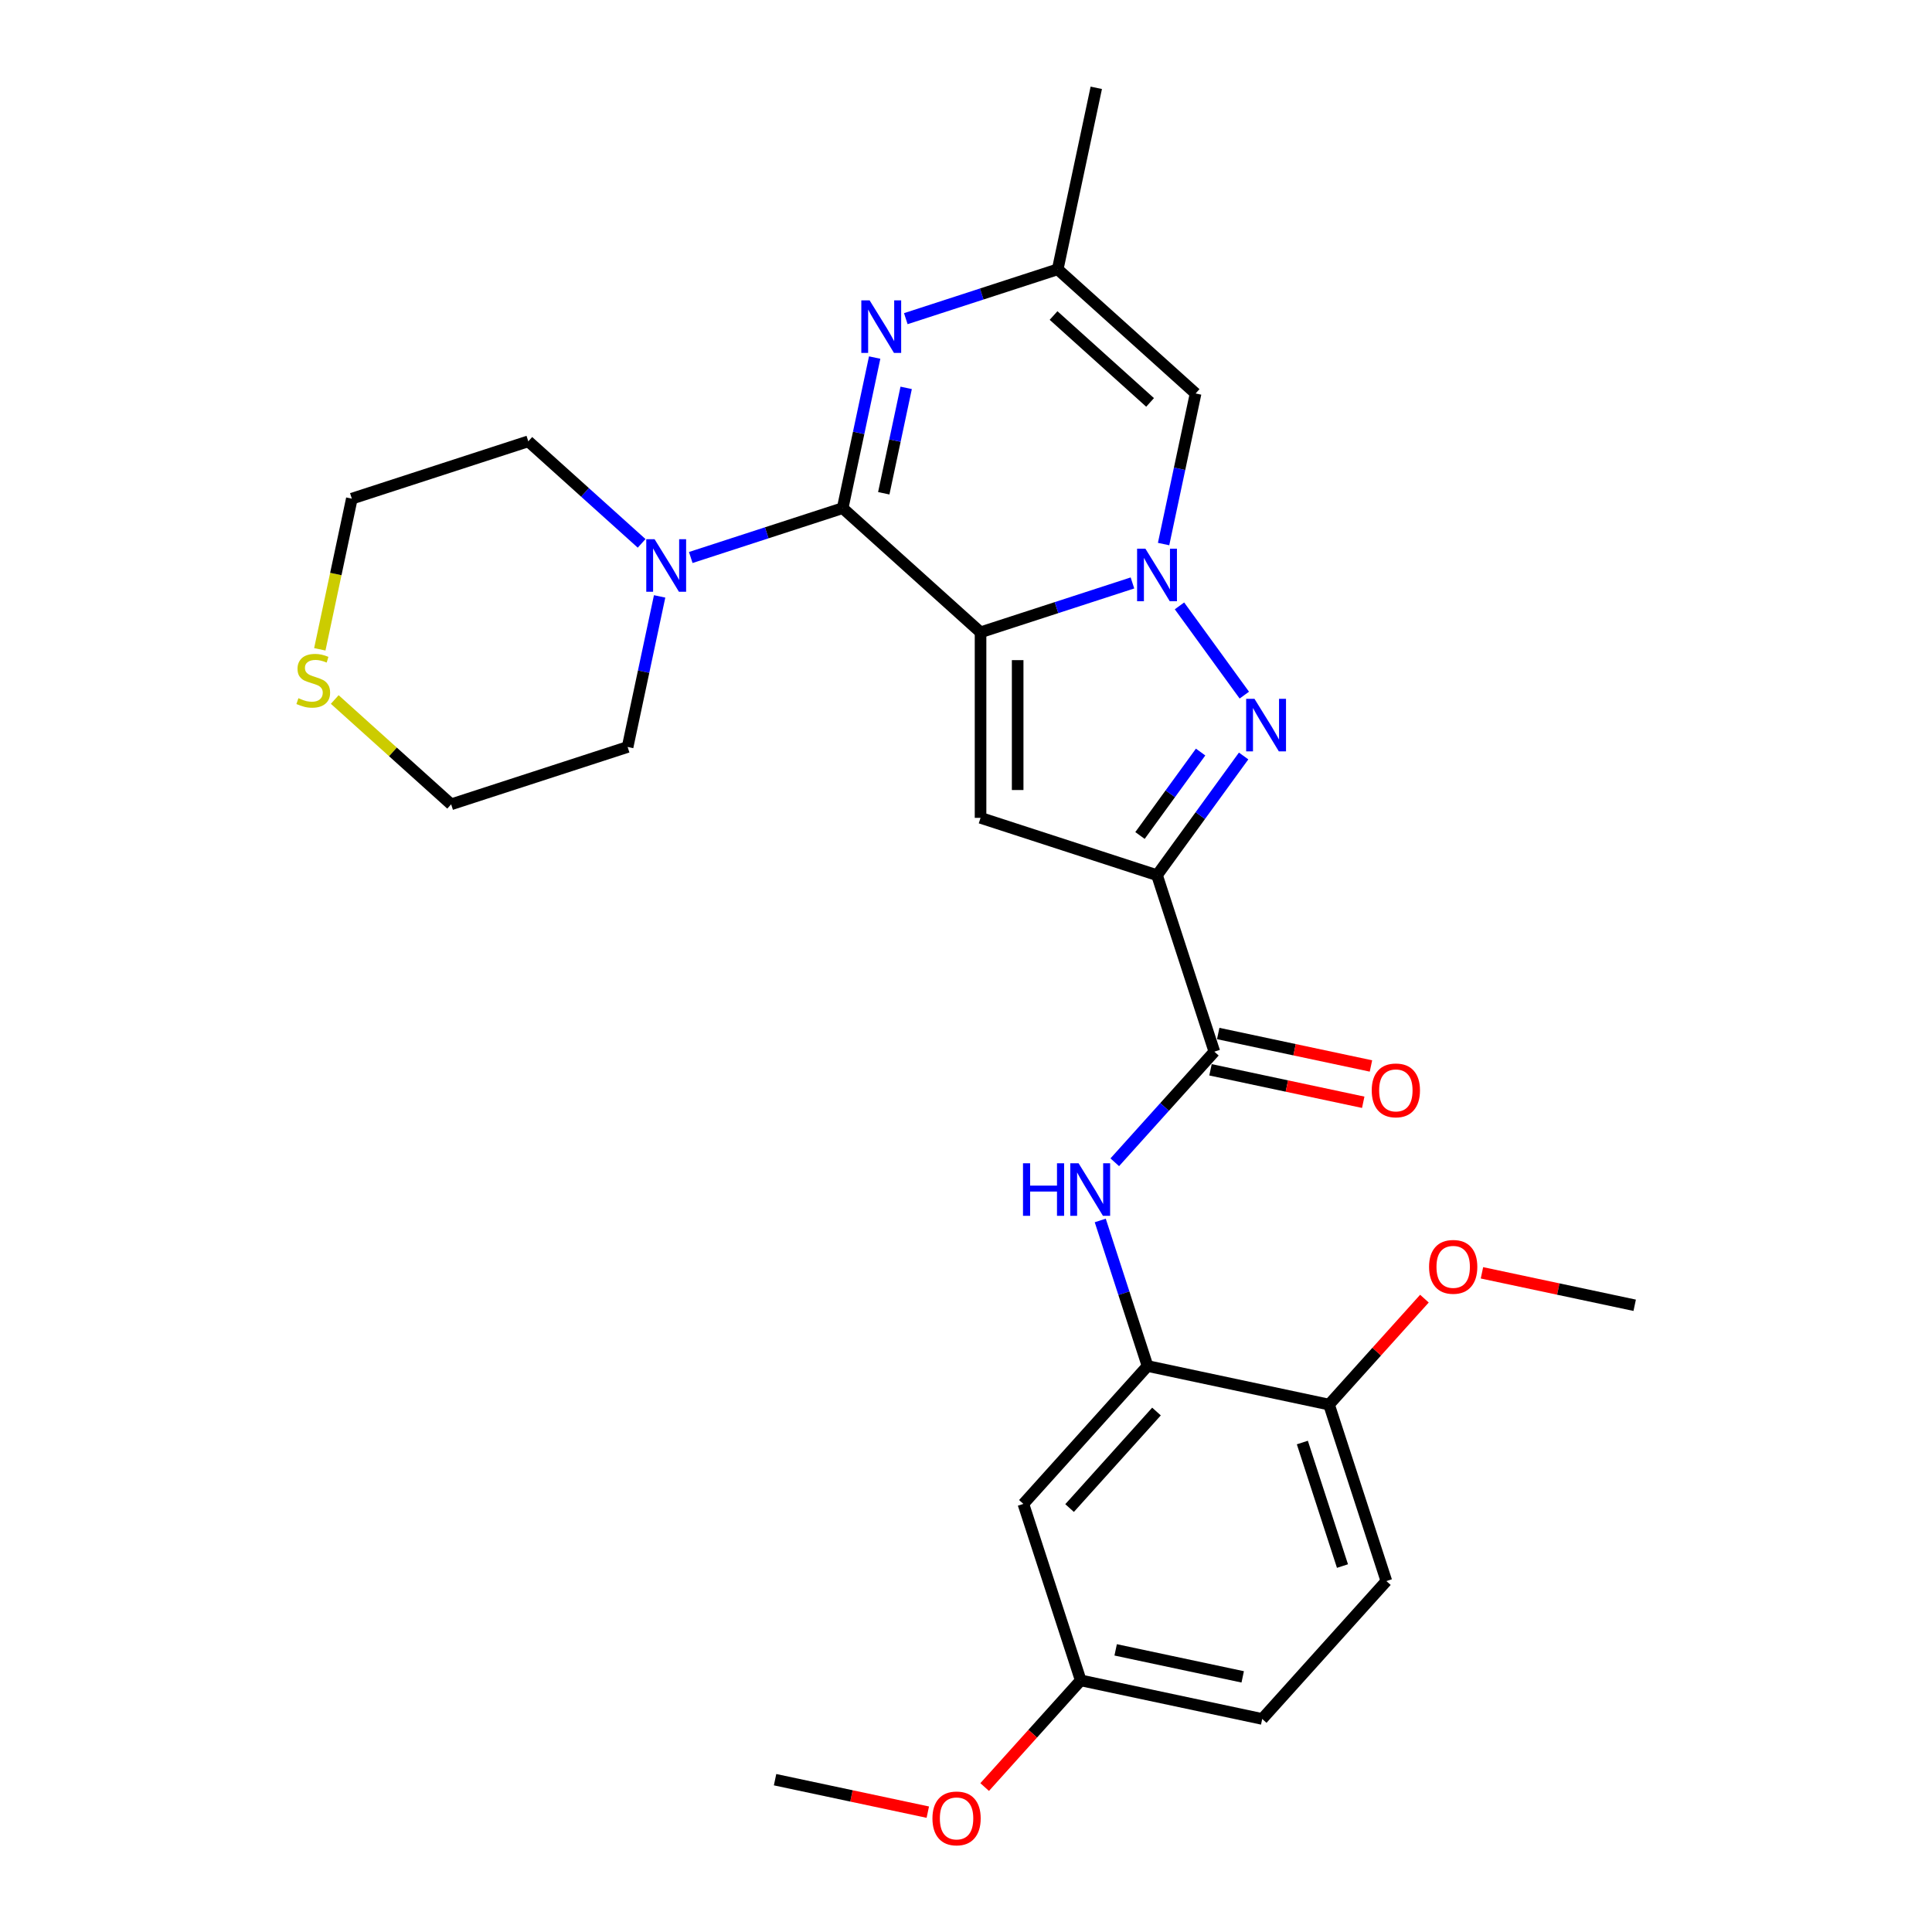 <?xml version='1.0' encoding='iso-8859-1'?>
<svg version='1.1' baseProfile='full'
              xmlns='http://www.w3.org/2000/svg'
                      xmlns:rdkit='http://www.rdkit.org/xml'
                      xmlns:xlink='http://www.w3.org/1999/xlink'
                  xml:space='preserve'
width='1000px' height='1000px' viewBox='0 0 1000 1000'>
<!-- END OF HEADER -->
<rect style='opacity:1.0;fill:#FFFFFF;stroke:none' width='1000' height='1000' x='0' y='0'> </rect>
<path class='bond-0' d='M 507.532,327.279 L 546.844,314.505' style='fill:none;fill-rule:evenodd;stroke:#000000;stroke-width:6px;stroke-linecap:butt;stroke-linejoin:miter;stroke-opacity:1' />
<path class='bond-0' d='M 546.844,314.505 L 586.156,301.732' style='fill:none;fill-rule:evenodd;stroke:#0000FF;stroke-width:6px;stroke-linecap:butt;stroke-linejoin:miter;stroke-opacity:1' />
<path class='bond-1' d='M 507.532,327.279 L 436.161,263.015' style='fill:none;fill-rule:evenodd;stroke:#000000;stroke-width:6px;stroke-linecap:butt;stroke-linejoin:miter;stroke-opacity:1' />
<path class='bond-4' d='M 507.532,327.279 L 507.532,423.319' style='fill:none;fill-rule:evenodd;stroke:#000000;stroke-width:6px;stroke-linecap:butt;stroke-linejoin:miter;stroke-opacity:1' />
<path class='bond-4' d='M 526.74,341.685 L 526.74,408.913' style='fill:none;fill-rule:evenodd;stroke:#000000;stroke-width:6px;stroke-linecap:butt;stroke-linejoin:miter;stroke-opacity:1' />
<path class='bond-3' d='M 610.497,313.601 L 644.057,359.793' style='fill:none;fill-rule:evenodd;stroke:#0000FF;stroke-width:6px;stroke-linecap:butt;stroke-linejoin:miter;stroke-opacity:1' />
<path class='bond-6' d='M 602.273,281.6 L 610.556,242.63' style='fill:none;fill-rule:evenodd;stroke:#0000FF;stroke-width:6px;stroke-linecap:butt;stroke-linejoin:miter;stroke-opacity:1' />
<path class='bond-6' d='M 610.556,242.63 L 618.84,203.659' style='fill:none;fill-rule:evenodd;stroke:#000000;stroke-width:6px;stroke-linecap:butt;stroke-linejoin:miter;stroke-opacity:1' />
<path class='bond-5' d='M 436.161,263.015 L 444.444,224.045' style='fill:none;fill-rule:evenodd;stroke:#000000;stroke-width:6px;stroke-linecap:butt;stroke-linejoin:miter;stroke-opacity:1' />
<path class='bond-5' d='M 444.444,224.045 L 452.728,185.074' style='fill:none;fill-rule:evenodd;stroke:#0000FF;stroke-width:6px;stroke-linecap:butt;stroke-linejoin:miter;stroke-opacity:1' />
<path class='bond-5' d='M 457.434,255.318 L 463.232,228.038' style='fill:none;fill-rule:evenodd;stroke:#000000;stroke-width:6px;stroke-linecap:butt;stroke-linejoin:miter;stroke-opacity:1' />
<path class='bond-5' d='M 463.232,228.038 L 469.031,200.759' style='fill:none;fill-rule:evenodd;stroke:#0000FF;stroke-width:6px;stroke-linecap:butt;stroke-linejoin:miter;stroke-opacity:1' />
<path class='bond-8' d='M 436.161,263.015 L 396.849,275.788' style='fill:none;fill-rule:evenodd;stroke:#000000;stroke-width:6px;stroke-linecap:butt;stroke-linejoin:miter;stroke-opacity:1' />
<path class='bond-8' d='M 396.849,275.788 L 357.537,288.562' style='fill:none;fill-rule:evenodd;stroke:#0000FF;stroke-width:6px;stroke-linecap:butt;stroke-linejoin:miter;stroke-opacity:1' />
<path class='bond-2' d='M 598.872,452.997 L 507.532,423.319' style='fill:none;fill-rule:evenodd;stroke:#000000;stroke-width:6px;stroke-linecap:butt;stroke-linejoin:miter;stroke-opacity:1' />
<path class='bond-7' d='M 598.872,452.997 L 628.55,544.336' style='fill:none;fill-rule:evenodd;stroke:#000000;stroke-width:6px;stroke-linecap:butt;stroke-linejoin:miter;stroke-opacity:1' />
<path class='bond-28' d='M 598.872,452.997 L 621.285,422.148' style='fill:none;fill-rule:evenodd;stroke:#000000;stroke-width:6px;stroke-linecap:butt;stroke-linejoin:miter;stroke-opacity:1' />
<path class='bond-28' d='M 621.285,422.148 L 643.698,391.299' style='fill:none;fill-rule:evenodd;stroke:#0000FF;stroke-width:6px;stroke-linecap:butt;stroke-linejoin:miter;stroke-opacity:1' />
<path class='bond-28' d='M 590.056,432.452 L 605.745,410.858' style='fill:none;fill-rule:evenodd;stroke:#000000;stroke-width:6px;stroke-linecap:butt;stroke-linejoin:miter;stroke-opacity:1' />
<path class='bond-28' d='M 605.745,410.858 L 621.434,389.263' style='fill:none;fill-rule:evenodd;stroke:#0000FF;stroke-width:6px;stroke-linecap:butt;stroke-linejoin:miter;stroke-opacity:1' />
<path class='bond-10' d='M 468.844,164.942 L 508.156,152.169' style='fill:none;fill-rule:evenodd;stroke:#0000FF;stroke-width:6px;stroke-linecap:butt;stroke-linejoin:miter;stroke-opacity:1' />
<path class='bond-10' d='M 508.156,152.169 L 547.468,139.396' style='fill:none;fill-rule:evenodd;stroke:#000000;stroke-width:6px;stroke-linecap:butt;stroke-linejoin:miter;stroke-opacity:1' />
<path class='bond-29' d='M 618.84,203.659 L 547.468,139.396' style='fill:none;fill-rule:evenodd;stroke:#000000;stroke-width:6px;stroke-linecap:butt;stroke-linejoin:miter;stroke-opacity:1' />
<path class='bond-29' d='M 595.281,208.294 L 545.321,163.31' style='fill:none;fill-rule:evenodd;stroke:#000000;stroke-width:6px;stroke-linecap:butt;stroke-linejoin:miter;stroke-opacity:1' />
<path class='bond-9' d='M 628.55,544.336 L 602.776,572.961' style='fill:none;fill-rule:evenodd;stroke:#000000;stroke-width:6px;stroke-linecap:butt;stroke-linejoin:miter;stroke-opacity:1' />
<path class='bond-9' d='M 602.776,572.961 L 577.002,601.586' style='fill:none;fill-rule:evenodd;stroke:#0000FF;stroke-width:6px;stroke-linecap:butt;stroke-linejoin:miter;stroke-opacity:1' />
<path class='bond-14' d='M 626.553,553.73 L 666.081,562.132' style='fill:none;fill-rule:evenodd;stroke:#000000;stroke-width:6px;stroke-linecap:butt;stroke-linejoin:miter;stroke-opacity:1' />
<path class='bond-14' d='M 666.081,562.132 L 705.608,570.534' style='fill:none;fill-rule:evenodd;stroke:#FF0000;stroke-width:6px;stroke-linecap:butt;stroke-linejoin:miter;stroke-opacity:1' />
<path class='bond-14' d='M 630.547,534.942 L 670.074,543.344' style='fill:none;fill-rule:evenodd;stroke:#000000;stroke-width:6px;stroke-linecap:butt;stroke-linejoin:miter;stroke-opacity:1' />
<path class='bond-14' d='M 670.074,543.344 L 709.602,551.746' style='fill:none;fill-rule:evenodd;stroke:#FF0000;stroke-width:6px;stroke-linecap:butt;stroke-linejoin:miter;stroke-opacity:1' />
<path class='bond-20' d='M 341.42,308.694 L 333.137,347.664' style='fill:none;fill-rule:evenodd;stroke:#0000FF;stroke-width:6px;stroke-linecap:butt;stroke-linejoin:miter;stroke-opacity:1' />
<path class='bond-20' d='M 333.137,347.664 L 324.853,386.635' style='fill:none;fill-rule:evenodd;stroke:#000000;stroke-width:6px;stroke-linecap:butt;stroke-linejoin:miter;stroke-opacity:1' />
<path class='bond-21' d='M 332.106,281.244 L 302.778,254.837' style='fill:none;fill-rule:evenodd;stroke:#0000FF;stroke-width:6px;stroke-linecap:butt;stroke-linejoin:miter;stroke-opacity:1' />
<path class='bond-21' d='M 302.778,254.837 L 273.45,228.43' style='fill:none;fill-rule:evenodd;stroke:#000000;stroke-width:6px;stroke-linecap:butt;stroke-linejoin:miter;stroke-opacity:1' />
<path class='bond-11' d='M 569.485,631.708 L 581.725,669.378' style='fill:none;fill-rule:evenodd;stroke:#0000FF;stroke-width:6px;stroke-linecap:butt;stroke-linejoin:miter;stroke-opacity:1' />
<path class='bond-11' d='M 581.725,669.378 L 593.965,707.047' style='fill:none;fill-rule:evenodd;stroke:#000000;stroke-width:6px;stroke-linecap:butt;stroke-linejoin:miter;stroke-opacity:1' />
<path class='bond-23' d='M 547.468,139.396 L 567.436,45.455' style='fill:none;fill-rule:evenodd;stroke:#000000;stroke-width:6px;stroke-linecap:butt;stroke-linejoin:miter;stroke-opacity:1' />
<path class='bond-12' d='M 593.965,707.047 L 529.701,778.419' style='fill:none;fill-rule:evenodd;stroke:#000000;stroke-width:6px;stroke-linecap:butt;stroke-linejoin:miter;stroke-opacity:1' />
<path class='bond-12' d='M 598.599,730.606 L 553.615,780.566' style='fill:none;fill-rule:evenodd;stroke:#000000;stroke-width:6px;stroke-linecap:butt;stroke-linejoin:miter;stroke-opacity:1' />
<path class='bond-13' d='M 593.965,707.047 L 687.906,727.015' style='fill:none;fill-rule:evenodd;stroke:#000000;stroke-width:6px;stroke-linecap:butt;stroke-linejoin:miter;stroke-opacity:1' />
<path class='bond-17' d='M 529.701,778.419 L 559.379,869.758' style='fill:none;fill-rule:evenodd;stroke:#000000;stroke-width:6px;stroke-linecap:butt;stroke-linejoin:miter;stroke-opacity:1' />
<path class='bond-16' d='M 687.906,727.015 L 717.584,818.355' style='fill:none;fill-rule:evenodd;stroke:#000000;stroke-width:6px;stroke-linecap:butt;stroke-linejoin:miter;stroke-opacity:1' />
<path class='bond-16' d='M 674.09,746.652 L 694.864,810.589' style='fill:none;fill-rule:evenodd;stroke:#000000;stroke-width:6px;stroke-linecap:butt;stroke-linejoin:miter;stroke-opacity:1' />
<path class='bond-19' d='M 687.906,727.015 L 712.594,699.596' style='fill:none;fill-rule:evenodd;stroke:#000000;stroke-width:6px;stroke-linecap:butt;stroke-linejoin:miter;stroke-opacity:1' />
<path class='bond-19' d='M 712.594,699.596 L 737.283,672.176' style='fill:none;fill-rule:evenodd;stroke:#FF0000;stroke-width:6px;stroke-linecap:butt;stroke-linejoin:miter;stroke-opacity:1' />
<path class='bond-15' d='M 165.535,336.087 L 173.823,297.098' style='fill:none;fill-rule:evenodd;stroke:#CCCC00;stroke-width:6px;stroke-linecap:butt;stroke-linejoin:miter;stroke-opacity:1' />
<path class='bond-15' d='M 173.823,297.098 L 182.11,258.108' style='fill:none;fill-rule:evenodd;stroke:#000000;stroke-width:6px;stroke-linecap:butt;stroke-linejoin:miter;stroke-opacity:1' />
<path class='bond-30' d='M 173.264,362.063 L 203.389,389.188' style='fill:none;fill-rule:evenodd;stroke:#CCCC00;stroke-width:6px;stroke-linecap:butt;stroke-linejoin:miter;stroke-opacity:1' />
<path class='bond-30' d='M 203.389,389.188 L 233.514,416.313' style='fill:none;fill-rule:evenodd;stroke:#000000;stroke-width:6px;stroke-linecap:butt;stroke-linejoin:miter;stroke-opacity:1' />
<path class='bond-18' d='M 717.584,818.355 L 653.321,889.726' style='fill:none;fill-rule:evenodd;stroke:#000000;stroke-width:6px;stroke-linecap:butt;stroke-linejoin:miter;stroke-opacity:1' />
<path class='bond-22' d='M 559.379,869.758 L 534.52,897.367' style='fill:none;fill-rule:evenodd;stroke:#000000;stroke-width:6px;stroke-linecap:butt;stroke-linejoin:miter;stroke-opacity:1' />
<path class='bond-22' d='M 534.52,897.367 L 509.661,924.976' style='fill:none;fill-rule:evenodd;stroke:#FF0000;stroke-width:6px;stroke-linecap:butt;stroke-linejoin:miter;stroke-opacity:1' />
<path class='bond-31' d='M 559.379,869.758 L 653.321,889.726' style='fill:none;fill-rule:evenodd;stroke:#000000;stroke-width:6px;stroke-linecap:butt;stroke-linejoin:miter;stroke-opacity:1' />
<path class='bond-31' d='M 577.464,853.965 L 643.223,867.943' style='fill:none;fill-rule:evenodd;stroke:#000000;stroke-width:6px;stroke-linecap:butt;stroke-linejoin:miter;stroke-opacity:1' />
<path class='bond-26' d='M 767.055,658.808 L 806.583,667.21' style='fill:none;fill-rule:evenodd;stroke:#FF0000;stroke-width:6px;stroke-linecap:butt;stroke-linejoin:miter;stroke-opacity:1' />
<path class='bond-26' d='M 806.583,667.21 L 846.111,675.611' style='fill:none;fill-rule:evenodd;stroke:#000000;stroke-width:6px;stroke-linecap:butt;stroke-linejoin:miter;stroke-opacity:1' />
<path class='bond-24' d='M 324.853,386.635 L 233.514,416.313' style='fill:none;fill-rule:evenodd;stroke:#000000;stroke-width:6px;stroke-linecap:butt;stroke-linejoin:miter;stroke-opacity:1' />
<path class='bond-25' d='M 273.45,228.43 L 182.11,258.108' style='fill:none;fill-rule:evenodd;stroke:#000000;stroke-width:6px;stroke-linecap:butt;stroke-linejoin:miter;stroke-opacity:1' />
<path class='bond-27' d='M 480.23,937.966 L 440.702,929.564' style='fill:none;fill-rule:evenodd;stroke:#FF0000;stroke-width:6px;stroke-linecap:butt;stroke-linejoin:miter;stroke-opacity:1' />
<path class='bond-27' d='M 440.702,929.564 L 401.175,921.162' style='fill:none;fill-rule:evenodd;stroke:#000000;stroke-width:6px;stroke-linecap:butt;stroke-linejoin:miter;stroke-opacity:1' />
<path  class='atom-1' d='M 592.86 284.001
L 601.772 298.407
Q 602.656 299.829, 604.077 302.403
Q 605.499 304.976, 605.575 305.13
L 605.575 284.001
L 609.187 284.001
L 609.187 311.2
L 605.46 311.2
L 595.895 295.449
Q 594.781 293.605, 593.59 291.492
Q 592.437 289.38, 592.091 288.726
L 592.091 311.2
L 588.557 311.2
L 588.557 284.001
L 592.86 284.001
' fill='#0000FF'/>
<path  class='atom-4' d='M 649.311 361.699
L 658.223 376.105
Q 659.107 377.527, 660.528 380.101
Q 661.95 382.674, 662.026 382.828
L 662.026 361.699
L 665.638 361.699
L 665.638 388.898
L 661.911 388.898
L 652.346 373.147
Q 651.232 371.303, 650.041 369.19
Q 648.888 367.078, 648.542 366.424
L 648.542 388.898
L 645.008 388.898
L 645.008 361.699
L 649.311 361.699
' fill='#0000FF'/>
<path  class='atom-6' d='M 450.116 155.475
L 459.029 169.881
Q 459.913 171.302, 461.334 173.876
Q 462.755 176.45, 462.832 176.603
L 462.832 155.475
L 466.443 155.475
L 466.443 182.673
L 462.717 182.673
L 453.151 166.923
Q 452.037 165.079, 450.846 162.966
Q 449.694 160.853, 449.348 160.2
L 449.348 182.673
L 445.814 182.673
L 445.814 155.475
L 450.116 155.475
' fill='#0000FF'/>
<path  class='atom-9' d='M 338.809 279.094
L 347.722 293.5
Q 348.605 294.921, 350.027 297.495
Q 351.448 300.069, 351.525 300.223
L 351.525 279.094
L 355.136 279.094
L 355.136 306.293
L 351.41 306.293
L 341.844 290.542
Q 340.73 288.698, 339.539 286.585
Q 338.387 284.472, 338.041 283.819
L 338.041 306.293
L 334.507 306.293
L 334.507 279.094
L 338.809 279.094
' fill='#0000FF'/>
<path  class='atom-10' d='M 529.501 602.109
L 533.189 602.109
L 533.189 613.672
L 547.095 613.672
L 547.095 602.109
L 550.783 602.109
L 550.783 629.307
L 547.095 629.307
L 547.095 616.745
L 533.189 616.745
L 533.189 629.307
L 529.501 629.307
L 529.501 602.109
' fill='#0000FF'/>
<path  class='atom-10' d='M 558.274 602.109
L 567.187 616.515
Q 568.071 617.936, 569.492 620.51
Q 570.913 623.084, 570.99 623.237
L 570.99 602.109
L 574.601 602.109
L 574.601 629.307
L 570.875 629.307
L 561.309 613.557
Q 560.195 611.713, 559.004 609.6
Q 557.852 607.487, 557.506 606.834
L 557.506 629.307
L 553.972 629.307
L 553.972 602.109
L 558.274 602.109
' fill='#0000FF'/>
<path  class='atom-15' d='M 710.006 564.381
Q 710.006 557.85, 713.233 554.201
Q 716.46 550.551, 722.491 550.551
Q 728.523 550.551, 731.75 554.201
Q 734.976 557.85, 734.976 564.381
Q 734.976 570.988, 731.711 574.753
Q 728.446 578.479, 722.491 578.479
Q 716.498 578.479, 713.233 574.753
Q 710.006 571.027, 710.006 564.381
M 722.491 575.406
Q 726.64 575.406, 728.868 572.64
Q 731.135 569.836, 731.135 564.381
Q 731.135 559.041, 728.868 556.352
Q 726.64 553.624, 722.491 553.624
Q 718.342 553.624, 716.076 556.313
Q 713.848 559.003, 713.848 564.381
Q 713.848 569.874, 716.076 572.64
Q 718.342 575.406, 722.491 575.406
' fill='#FF0000'/>
<path  class='atom-16' d='M 154.459 361.384
Q 154.766 361.5, 156.034 362.037
Q 157.302 362.575, 158.685 362.921
Q 160.106 363.228, 161.489 363.228
Q 164.063 363.228, 165.561 361.999
Q 167.059 360.731, 167.059 358.542
Q 167.059 357.043, 166.291 356.121
Q 165.561 355.199, 164.409 354.7
Q 163.256 354.201, 161.335 353.624
Q 158.915 352.894, 157.455 352.203
Q 156.034 351.511, 154.997 350.052
Q 153.998 348.592, 153.998 346.133
Q 153.998 342.714, 156.303 340.601
Q 158.646 338.488, 163.256 338.488
Q 166.406 338.488, 169.979 339.987
L 169.095 342.945
Q 165.83 341.6, 163.371 341.6
Q 160.721 341.6, 159.261 342.714
Q 157.801 343.79, 157.84 345.672
Q 157.84 347.132, 158.569 348.016
Q 159.338 348.899, 160.413 349.399
Q 161.528 349.898, 163.371 350.474
Q 165.83 351.243, 167.29 352.011
Q 168.75 352.779, 169.787 354.354
Q 170.863 355.891, 170.863 358.542
Q 170.863 362.306, 168.327 364.342
Q 165.83 366.34, 161.643 366.34
Q 159.223 366.34, 157.379 365.802
Q 155.573 365.303, 153.422 364.419
L 154.459 361.384
' fill='#CCCC00'/>
<path  class='atom-20' d='M 739.684 655.72
Q 739.684 649.19, 742.911 645.54
Q 746.138 641.891, 752.169 641.891
Q 758.201 641.891, 761.428 645.54
Q 764.654 649.19, 764.654 655.72
Q 764.654 662.328, 761.389 666.093
Q 758.124 669.819, 752.169 669.819
Q 746.176 669.819, 742.911 666.093
Q 739.684 662.366, 739.684 655.72
M 752.169 666.746
Q 756.318 666.746, 758.546 663.98
Q 760.813 661.175, 760.813 655.72
Q 760.813 650.381, 758.546 647.691
Q 756.318 644.964, 752.169 644.964
Q 748.02 644.964, 745.754 647.653
Q 743.526 650.342, 743.526 655.72
Q 743.526 661.214, 745.754 663.98
Q 748.02 666.746, 752.169 666.746
' fill='#FF0000'/>
<path  class='atom-23' d='M 482.631 941.207
Q 482.631 934.676, 485.858 931.027
Q 489.085 927.377, 495.116 927.377
Q 501.147 927.377, 504.374 931.027
Q 507.601 934.676, 507.601 941.207
Q 507.601 947.815, 504.336 951.579
Q 501.07 955.306, 495.116 955.306
Q 489.123 955.306, 485.858 951.579
Q 482.631 947.853, 482.631 941.207
M 495.116 952.232
Q 499.265 952.232, 501.493 949.466
Q 503.76 946.662, 503.76 941.207
Q 503.76 935.867, 501.493 933.178
Q 499.265 930.45, 495.116 930.45
Q 490.967 930.45, 488.7 933.14
Q 486.472 935.829, 486.472 941.207
Q 486.472 946.7, 488.7 949.466
Q 490.967 952.232, 495.116 952.232
' fill='#FF0000'/>
</svg>
